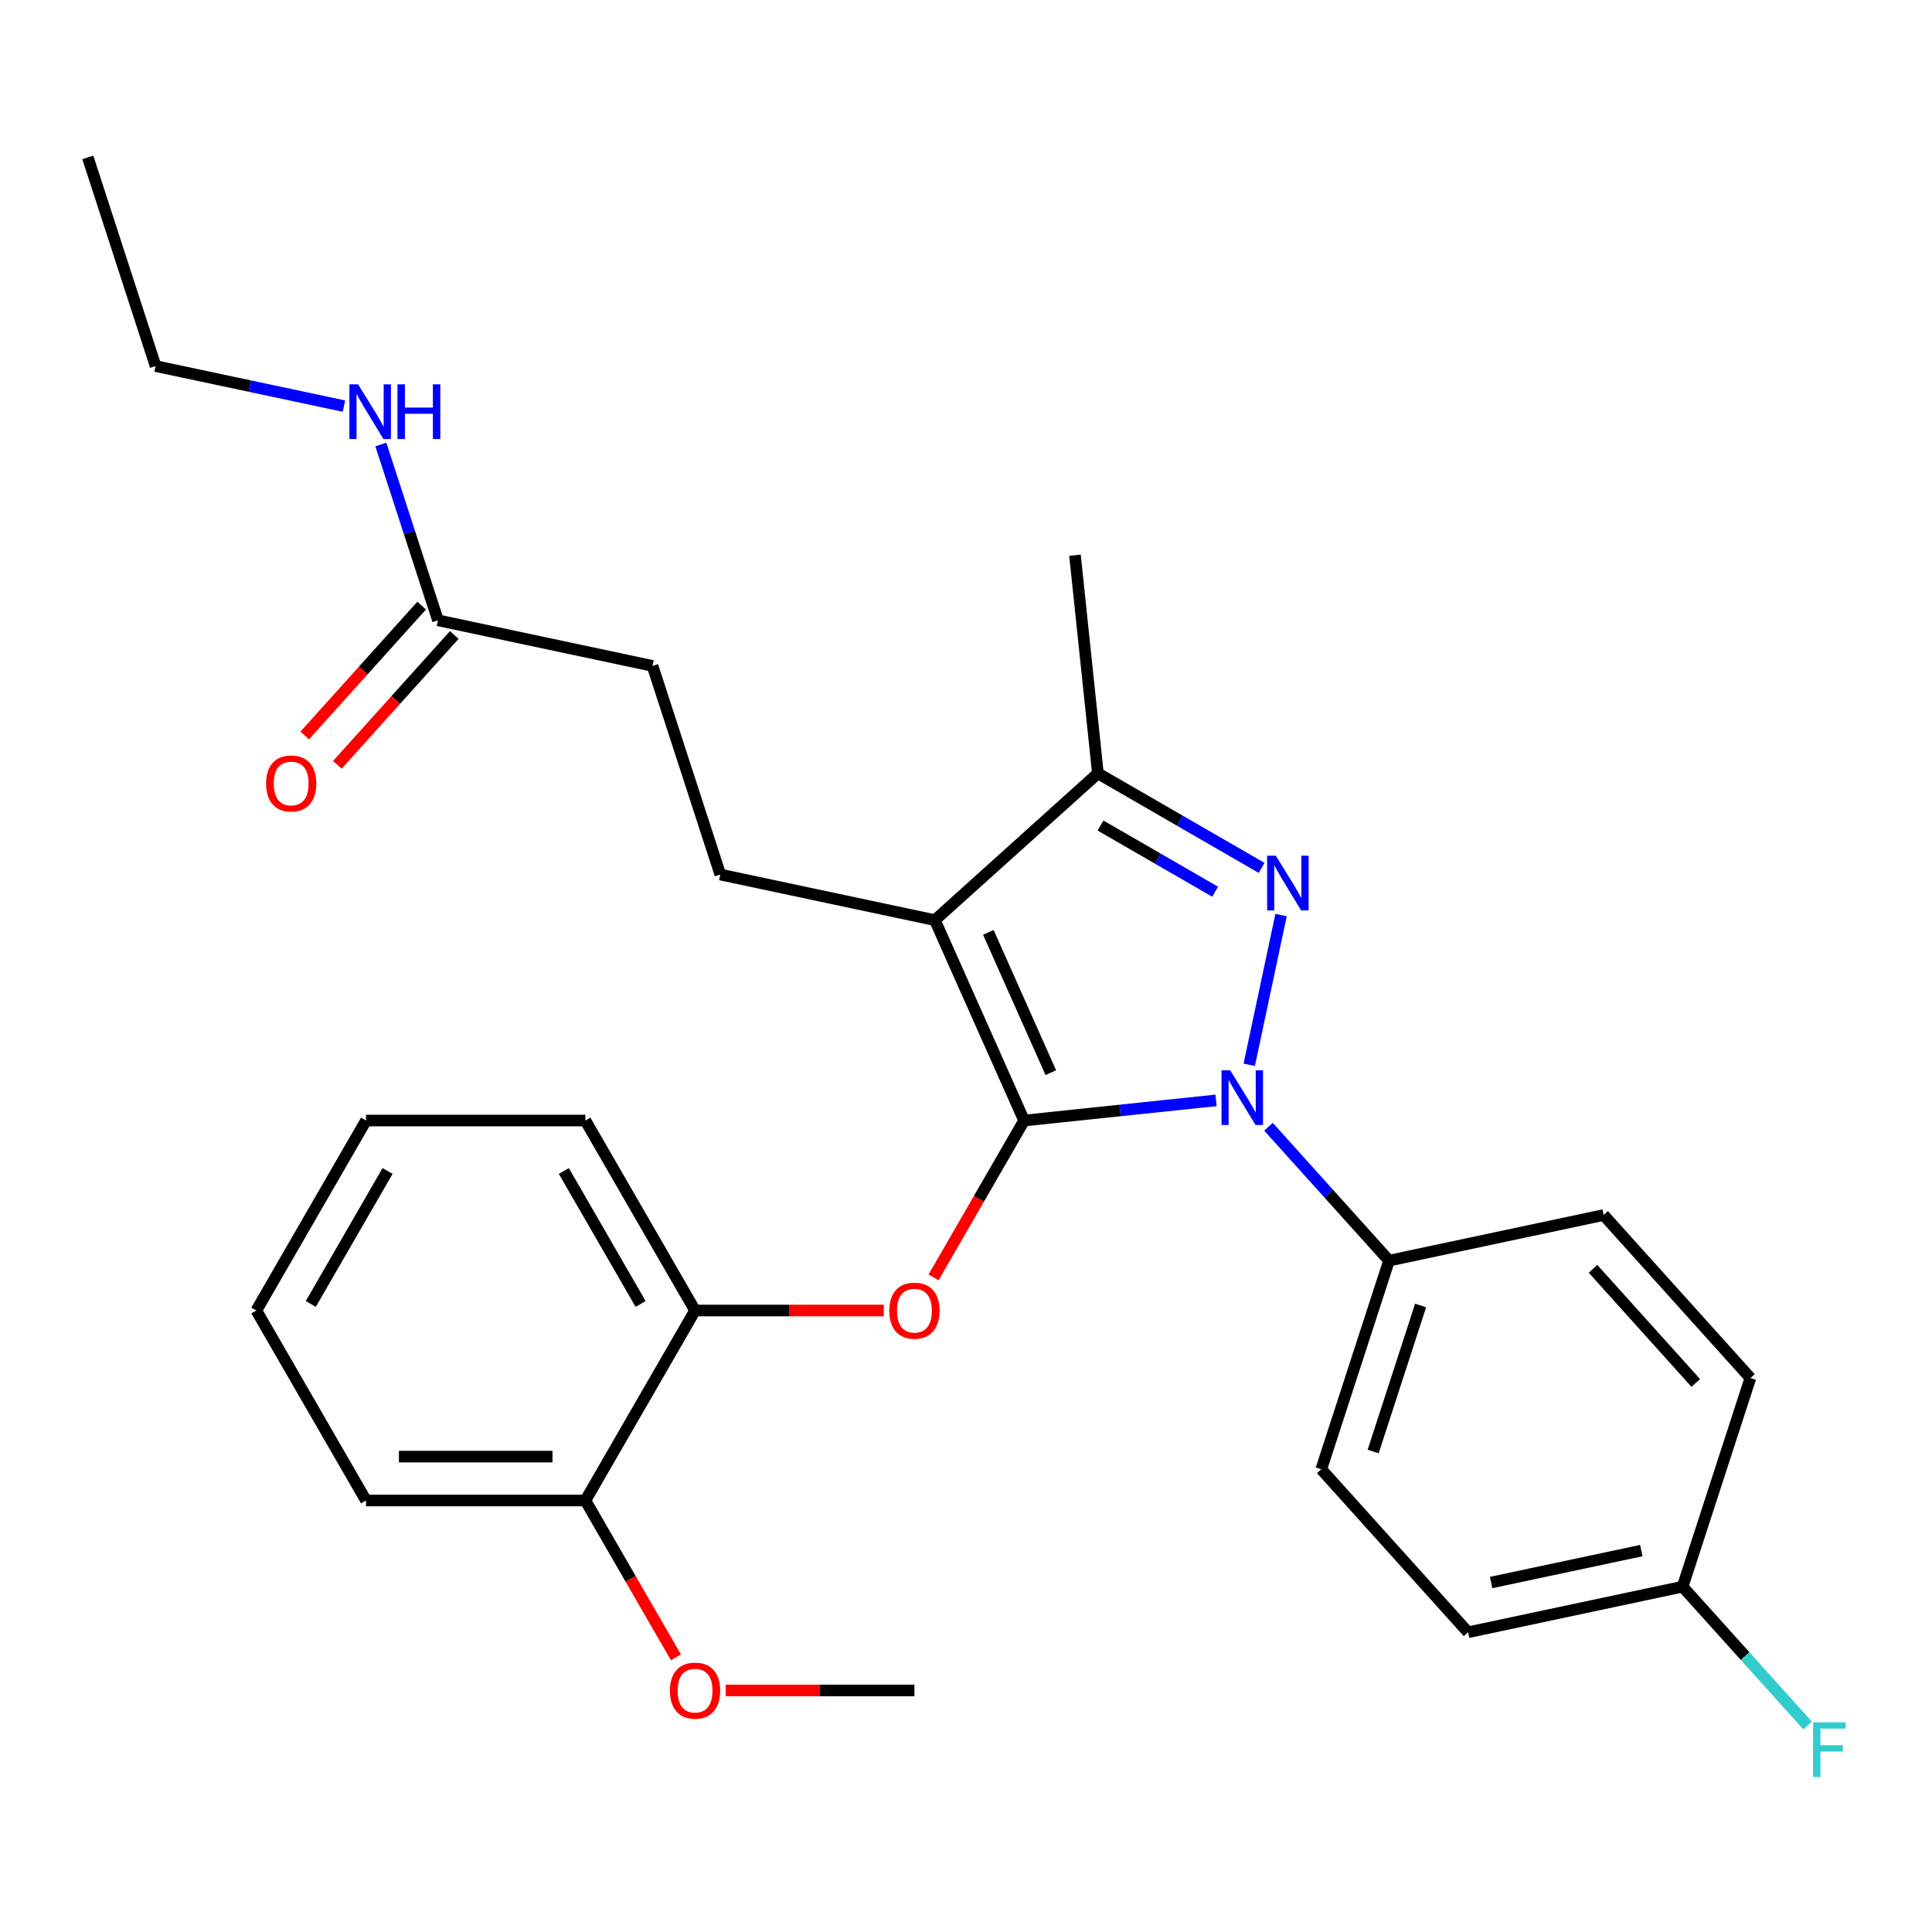 <?xml version='1.0' encoding='iso-8859-1'?>
<svg version='1.1' baseProfile='full'
              xmlns='http://www.w3.org/2000/svg'
                      xmlns:rdkit='http://www.rdkit.org/xml'
                      xmlns:xlink='http://www.w3.org/1999/xlink'
                  xml:space='preserve'
width='1000px' height='1000px' viewBox='0 0 1000 1000'>
<!-- END OF HEADER -->
<rect style='opacity:1.0;fill:#FFFFFF;stroke:none' width='1000' height='1000' x='0' y='0'> </rect>
<path class='bond-0' d='M 80.541,189.478 L 45.455,81.494' style='fill:none;fill-rule:evenodd;stroke:#000000;stroke-width:6px;stroke-linecap:butt;stroke-linejoin:miter;stroke-opacity:1' />
<path class='bond-1' d='M 80.541,189.478 L 129.282,199.838' style='fill:none;fill-rule:evenodd;stroke:#000000;stroke-width:6px;stroke-linecap:butt;stroke-linejoin:miter;stroke-opacity:1' />
<path class='bond-1' d='M 129.282,199.838 L 178.023,210.198' style='fill:none;fill-rule:evenodd;stroke:#0000FF;stroke-width:6px;stroke-linecap:butt;stroke-linejoin:miter;stroke-opacity:1' />
<path class='bond-2' d='M 226.687,321.069 L 211.906,275.576' style='fill:none;fill-rule:evenodd;stroke:#000000;stroke-width:6px;stroke-linecap:butt;stroke-linejoin:miter;stroke-opacity:1' />
<path class='bond-2' d='M 211.906,275.576 L 197.124,230.083' style='fill:none;fill-rule:evenodd;stroke:#0000FF;stroke-width:6px;stroke-linecap:butt;stroke-linejoin:miter;stroke-opacity:1' />
<path class='bond-3' d='M 218.25,313.472 L 187.987,347.081' style='fill:none;fill-rule:evenodd;stroke:#000000;stroke-width:6px;stroke-linecap:butt;stroke-linejoin:miter;stroke-opacity:1' />
<path class='bond-3' d='M 187.987,347.081 L 157.725,380.691' style='fill:none;fill-rule:evenodd;stroke:#FF0000;stroke-width:6px;stroke-linecap:butt;stroke-linejoin:miter;stroke-opacity:1' />
<path class='bond-3' d='M 235.125,328.666 L 204.863,362.276' style='fill:none;fill-rule:evenodd;stroke:#000000;stroke-width:6px;stroke-linecap:butt;stroke-linejoin:miter;stroke-opacity:1' />
<path class='bond-3' d='M 204.863,362.276 L 174.601,395.886' style='fill:none;fill-rule:evenodd;stroke:#FF0000;stroke-width:6px;stroke-linecap:butt;stroke-linejoin:miter;stroke-opacity:1' />
<path class='bond-4' d='M 226.687,321.069 L 337.748,344.676' style='fill:none;fill-rule:evenodd;stroke:#000000;stroke-width:6px;stroke-linecap:butt;stroke-linejoin:miter;stroke-opacity:1' />
<path class='bond-5' d='M 372.834,452.66 L 337.748,344.676' style='fill:none;fill-rule:evenodd;stroke:#000000;stroke-width:6px;stroke-linecap:butt;stroke-linejoin:miter;stroke-opacity:1' />
<path class='bond-6' d='M 372.834,452.66 L 483.894,476.267' style='fill:none;fill-rule:evenodd;stroke:#000000;stroke-width:6px;stroke-linecap:butt;stroke-linejoin:miter;stroke-opacity:1' />
<path class='bond-7' d='M 656.574,583.204 L 687.771,617.853' style='fill:none;fill-rule:evenodd;stroke:#0000FF;stroke-width:6px;stroke-linecap:butt;stroke-linejoin:miter;stroke-opacity:1' />
<path class='bond-7' d='M 687.771,617.853 L 718.969,652.501' style='fill:none;fill-rule:evenodd;stroke:#000000;stroke-width:6px;stroke-linecap:butt;stroke-linejoin:miter;stroke-opacity:1' />
<path class='bond-8' d='M 629.417,569.551 L 579.746,574.771' style='fill:none;fill-rule:evenodd;stroke:#0000FF;stroke-width:6px;stroke-linecap:butt;stroke-linejoin:miter;stroke-opacity:1' />
<path class='bond-8' d='M 579.746,574.771 L 530.076,579.992' style='fill:none;fill-rule:evenodd;stroke:#000000;stroke-width:6px;stroke-linecap:butt;stroke-linejoin:miter;stroke-opacity:1' />
<path class='bond-9' d='M 646.608,551.125 L 663.081,473.627' style='fill:none;fill-rule:evenodd;stroke:#0000FF;stroke-width:6px;stroke-linecap:butt;stroke-linejoin:miter;stroke-opacity:1' />
<path class='bond-10' d='M 530.076,579.992 L 506.644,620.577' style='fill:none;fill-rule:evenodd;stroke:#000000;stroke-width:6px;stroke-linecap:butt;stroke-linejoin:miter;stroke-opacity:1' />
<path class='bond-10' d='M 506.644,620.577 L 483.211,661.163' style='fill:none;fill-rule:evenodd;stroke:#FF0000;stroke-width:6px;stroke-linecap:butt;stroke-linejoin:miter;stroke-opacity:1' />
<path class='bond-11' d='M 530.076,579.992 L 483.894,476.267' style='fill:none;fill-rule:evenodd;stroke:#000000;stroke-width:6px;stroke-linecap:butt;stroke-linejoin:miter;stroke-opacity:1' />
<path class='bond-11' d='M 543.894,555.197 L 511.566,482.589' style='fill:none;fill-rule:evenodd;stroke:#000000;stroke-width:6px;stroke-linecap:butt;stroke-linejoin:miter;stroke-opacity:1' />
<path class='bond-12' d='M 483.894,476.267 L 568.272,400.292' style='fill:none;fill-rule:evenodd;stroke:#000000;stroke-width:6px;stroke-linecap:butt;stroke-linejoin:miter;stroke-opacity:1' />
<path class='bond-13' d='M 568.272,400.292 L 610.648,424.758' style='fill:none;fill-rule:evenodd;stroke:#000000;stroke-width:6px;stroke-linecap:butt;stroke-linejoin:miter;stroke-opacity:1' />
<path class='bond-13' d='M 610.648,424.758 L 653.023,449.224' style='fill:none;fill-rule:evenodd;stroke:#0000FF;stroke-width:6px;stroke-linecap:butt;stroke-linejoin:miter;stroke-opacity:1' />
<path class='bond-13' d='M 569.631,427.298 L 599.293,444.424' style='fill:none;fill-rule:evenodd;stroke:#000000;stroke-width:6px;stroke-linecap:butt;stroke-linejoin:miter;stroke-opacity:1' />
<path class='bond-13' d='M 599.293,444.424 L 628.956,461.55' style='fill:none;fill-rule:evenodd;stroke:#0000FF;stroke-width:6px;stroke-linecap:butt;stroke-linejoin:miter;stroke-opacity:1' />
<path class='bond-14' d='M 568.272,400.292 L 556.404,287.373' style='fill:none;fill-rule:evenodd;stroke:#000000;stroke-width:6px;stroke-linecap:butt;stroke-linejoin:miter;stroke-opacity:1' />
<path class='bond-15' d='M 457.466,678.322 L 408.615,678.322' style='fill:none;fill-rule:evenodd;stroke:#FF0000;stroke-width:6px;stroke-linecap:butt;stroke-linejoin:miter;stroke-opacity:1' />
<path class='bond-15' d='M 408.615,678.322 L 359.763,678.322' style='fill:none;fill-rule:evenodd;stroke:#000000;stroke-width:6px;stroke-linecap:butt;stroke-linejoin:miter;stroke-opacity:1' />
<path class='bond-16' d='M 189.451,579.992 L 132.681,678.322' style='fill:none;fill-rule:evenodd;stroke:#000000;stroke-width:6px;stroke-linecap:butt;stroke-linejoin:miter;stroke-opacity:1' />
<path class='bond-16' d='M 200.602,606.095 L 160.862,674.926' style='fill:none;fill-rule:evenodd;stroke:#000000;stroke-width:6px;stroke-linecap:butt;stroke-linejoin:miter;stroke-opacity:1' />
<path class='bond-17' d='M 189.451,579.992 L 302.993,579.992' style='fill:none;fill-rule:evenodd;stroke:#000000;stroke-width:6px;stroke-linecap:butt;stroke-linejoin:miter;stroke-opacity:1' />
<path class='bond-18' d='M 132.681,678.322 L 189.451,776.651' style='fill:none;fill-rule:evenodd;stroke:#000000;stroke-width:6px;stroke-linecap:butt;stroke-linejoin:miter;stroke-opacity:1' />
<path class='bond-19' d='M 189.451,776.651 L 302.993,776.651' style='fill:none;fill-rule:evenodd;stroke:#000000;stroke-width:6px;stroke-linecap:butt;stroke-linejoin:miter;stroke-opacity:1' />
<path class='bond-19' d='M 206.483,753.943 L 285.962,753.943' style='fill:none;fill-rule:evenodd;stroke:#000000;stroke-width:6px;stroke-linecap:butt;stroke-linejoin:miter;stroke-opacity:1' />
<path class='bond-20' d='M 718.969,652.501 L 683.883,760.486' style='fill:none;fill-rule:evenodd;stroke:#000000;stroke-width:6px;stroke-linecap:butt;stroke-linejoin:miter;stroke-opacity:1' />
<path class='bond-20' d='M 735.303,675.716 L 710.743,751.305' style='fill:none;fill-rule:evenodd;stroke:#000000;stroke-width:6px;stroke-linecap:butt;stroke-linejoin:miter;stroke-opacity:1' />
<path class='bond-21' d='M 718.969,652.501 L 830.03,628.895' style='fill:none;fill-rule:evenodd;stroke:#000000;stroke-width:6px;stroke-linecap:butt;stroke-linejoin:miter;stroke-opacity:1' />
<path class='bond-22' d='M 870.917,821.257 L 759.857,844.863' style='fill:none;fill-rule:evenodd;stroke:#000000;stroke-width:6px;stroke-linecap:butt;stroke-linejoin:miter;stroke-opacity:1' />
<path class='bond-22' d='M 849.537,802.586 L 771.795,819.11' style='fill:none;fill-rule:evenodd;stroke:#000000;stroke-width:6px;stroke-linecap:butt;stroke-linejoin:miter;stroke-opacity:1' />
<path class='bond-23' d='M 870.917,821.257 L 903.275,857.194' style='fill:none;fill-rule:evenodd;stroke:#000000;stroke-width:6px;stroke-linecap:butt;stroke-linejoin:miter;stroke-opacity:1' />
<path class='bond-23' d='M 903.275,857.194 L 935.633,893.131' style='fill:none;fill-rule:evenodd;stroke:#33CCCC;stroke-width:6px;stroke-linecap:butt;stroke-linejoin:miter;stroke-opacity:1' />
<path class='bond-24' d='M 870.917,821.257 L 906.004,713.272' style='fill:none;fill-rule:evenodd;stroke:#000000;stroke-width:6px;stroke-linecap:butt;stroke-linejoin:miter;stroke-opacity:1' />
<path class='bond-25' d='M 683.883,760.486 L 759.857,844.863' style='fill:none;fill-rule:evenodd;stroke:#000000;stroke-width:6px;stroke-linecap:butt;stroke-linejoin:miter;stroke-opacity:1' />
<path class='bond-26' d='M 830.03,628.895 L 906.004,713.272' style='fill:none;fill-rule:evenodd;stroke:#000000;stroke-width:6px;stroke-linecap:butt;stroke-linejoin:miter;stroke-opacity:1' />
<path class='bond-26' d='M 824.55,656.746 L 877.732,715.811' style='fill:none;fill-rule:evenodd;stroke:#000000;stroke-width:6px;stroke-linecap:butt;stroke-linejoin:miter;stroke-opacity:1' />
<path class='bond-27' d='M 302.993,776.651 L 359.763,678.322' style='fill:none;fill-rule:evenodd;stroke:#000000;stroke-width:6px;stroke-linecap:butt;stroke-linejoin:miter;stroke-opacity:1' />
<path class='bond-28' d='M 302.993,776.651 L 326.425,817.237' style='fill:none;fill-rule:evenodd;stroke:#000000;stroke-width:6px;stroke-linecap:butt;stroke-linejoin:miter;stroke-opacity:1' />
<path class='bond-28' d='M 326.425,817.237 L 349.857,857.823' style='fill:none;fill-rule:evenodd;stroke:#FF0000;stroke-width:6px;stroke-linecap:butt;stroke-linejoin:miter;stroke-opacity:1' />
<path class='bond-29' d='M 359.763,678.322 L 302.993,579.992' style='fill:none;fill-rule:evenodd;stroke:#000000;stroke-width:6px;stroke-linecap:butt;stroke-linejoin:miter;stroke-opacity:1' />
<path class='bond-29' d='M 331.582,674.926 L 291.842,606.095' style='fill:none;fill-rule:evenodd;stroke:#000000;stroke-width:6px;stroke-linecap:butt;stroke-linejoin:miter;stroke-opacity:1' />
<path class='bond-30' d='M 375.602,874.981 L 424.453,874.981' style='fill:none;fill-rule:evenodd;stroke:#FF0000;stroke-width:6px;stroke-linecap:butt;stroke-linejoin:miter;stroke-opacity:1' />
<path class='bond-30' d='M 424.453,874.981 L 473.305,874.981' style='fill:none;fill-rule:evenodd;stroke:#000000;stroke-width:6px;stroke-linecap:butt;stroke-linejoin:miter;stroke-opacity:1' />
<path  class='atom-2' d='M 185.341 198.925
L 194.621 213.925
Q 195.541 215.405, 197.021 218.085
Q 198.501 220.765, 198.581 220.925
L 198.581 198.925
L 202.341 198.925
L 202.341 227.245
L 198.461 227.245
L 188.501 210.845
Q 187.341 208.925, 186.101 206.725
Q 184.901 204.525, 184.541 203.845
L 184.541 227.245
L 180.861 227.245
L 180.861 198.925
L 185.341 198.925
' fill='#0000FF'/>
<path  class='atom-2' d='M 205.741 198.925
L 209.581 198.925
L 209.581 210.965
L 224.061 210.965
L 224.061 198.925
L 227.901 198.925
L 227.901 227.245
L 224.061 227.245
L 224.061 214.165
L 209.581 214.165
L 209.581 227.245
L 205.741 227.245
L 205.741 198.925
' fill='#0000FF'/>
<path  class='atom-3' d='M 137.713 405.527
Q 137.713 398.727, 141.073 394.927
Q 144.433 391.127, 150.713 391.127
Q 156.993 391.127, 160.353 394.927
Q 163.713 398.727, 163.713 405.527
Q 163.713 412.407, 160.313 416.327
Q 156.913 420.207, 150.713 420.207
Q 144.473 420.207, 141.073 416.327
Q 137.713 412.447, 137.713 405.527
M 150.713 417.007
Q 155.033 417.007, 157.353 414.127
Q 159.713 411.207, 159.713 405.527
Q 159.713 399.967, 157.353 397.167
Q 155.033 394.327, 150.713 394.327
Q 146.393 394.327, 144.033 397.127
Q 141.713 399.927, 141.713 405.527
Q 141.713 411.247, 144.033 414.127
Q 146.393 417.007, 150.713 417.007
' fill='#FF0000'/>
<path  class='atom-7' d='M 636.735 553.963
L 646.015 568.963
Q 646.935 570.443, 648.415 573.123
Q 649.895 575.803, 649.975 575.963
L 649.975 553.963
L 653.735 553.963
L 653.735 582.283
L 649.855 582.283
L 639.895 565.883
Q 638.735 563.963, 637.495 561.763
Q 636.295 559.563, 635.935 558.883
L 635.935 582.283
L 632.255 582.283
L 632.255 553.963
L 636.735 553.963
' fill='#0000FF'/>
<path  class='atom-11' d='M 660.342 442.903
L 669.622 457.903
Q 670.542 459.383, 672.022 462.063
Q 673.502 464.743, 673.582 464.903
L 673.582 442.903
L 677.342 442.903
L 677.342 471.223
L 673.462 471.223
L 663.502 454.823
Q 662.342 452.903, 661.102 450.703
Q 659.902 448.503, 659.542 447.823
L 659.542 471.223
L 655.862 471.223
L 655.862 442.903
L 660.342 442.903
' fill='#0000FF'/>
<path  class='atom-12' d='M 460.305 678.402
Q 460.305 671.602, 463.665 667.802
Q 467.025 664.002, 473.305 664.002
Q 479.585 664.002, 482.945 667.802
Q 486.305 671.602, 486.305 678.402
Q 486.305 685.282, 482.905 689.202
Q 479.505 693.082, 473.305 693.082
Q 467.065 693.082, 463.665 689.202
Q 460.305 685.322, 460.305 678.402
M 473.305 689.882
Q 477.625 689.882, 479.945 687.002
Q 482.305 684.082, 482.305 678.402
Q 482.305 672.842, 479.945 670.042
Q 477.625 667.202, 473.305 667.202
Q 468.985 667.202, 466.625 670.002
Q 464.305 672.802, 464.305 678.402
Q 464.305 684.122, 466.625 687.002
Q 468.985 689.882, 473.305 689.882
' fill='#FF0000'/>
<path  class='atom-19' d='M 938.471 891.475
L 955.311 891.475
L 955.311 894.715
L 942.271 894.715
L 942.271 903.315
L 953.871 903.315
L 953.871 906.595
L 942.271 906.595
L 942.271 919.795
L 938.471 919.795
L 938.471 891.475
' fill='#33CCCC'/>
<path  class='atom-27' d='M 346.763 875.061
Q 346.763 868.261, 350.123 864.461
Q 353.483 860.661, 359.763 860.661
Q 366.043 860.661, 369.403 864.461
Q 372.763 868.261, 372.763 875.061
Q 372.763 881.941, 369.363 885.861
Q 365.963 889.741, 359.763 889.741
Q 353.523 889.741, 350.123 885.861
Q 346.763 881.981, 346.763 875.061
M 359.763 886.541
Q 364.083 886.541, 366.403 883.661
Q 368.763 880.741, 368.763 875.061
Q 368.763 869.501, 366.403 866.701
Q 364.083 863.861, 359.763 863.861
Q 355.443 863.861, 353.083 866.661
Q 350.763 869.461, 350.763 875.061
Q 350.763 880.781, 353.083 883.661
Q 355.443 886.541, 359.763 886.541
' fill='#FF0000'/>
</svg>
